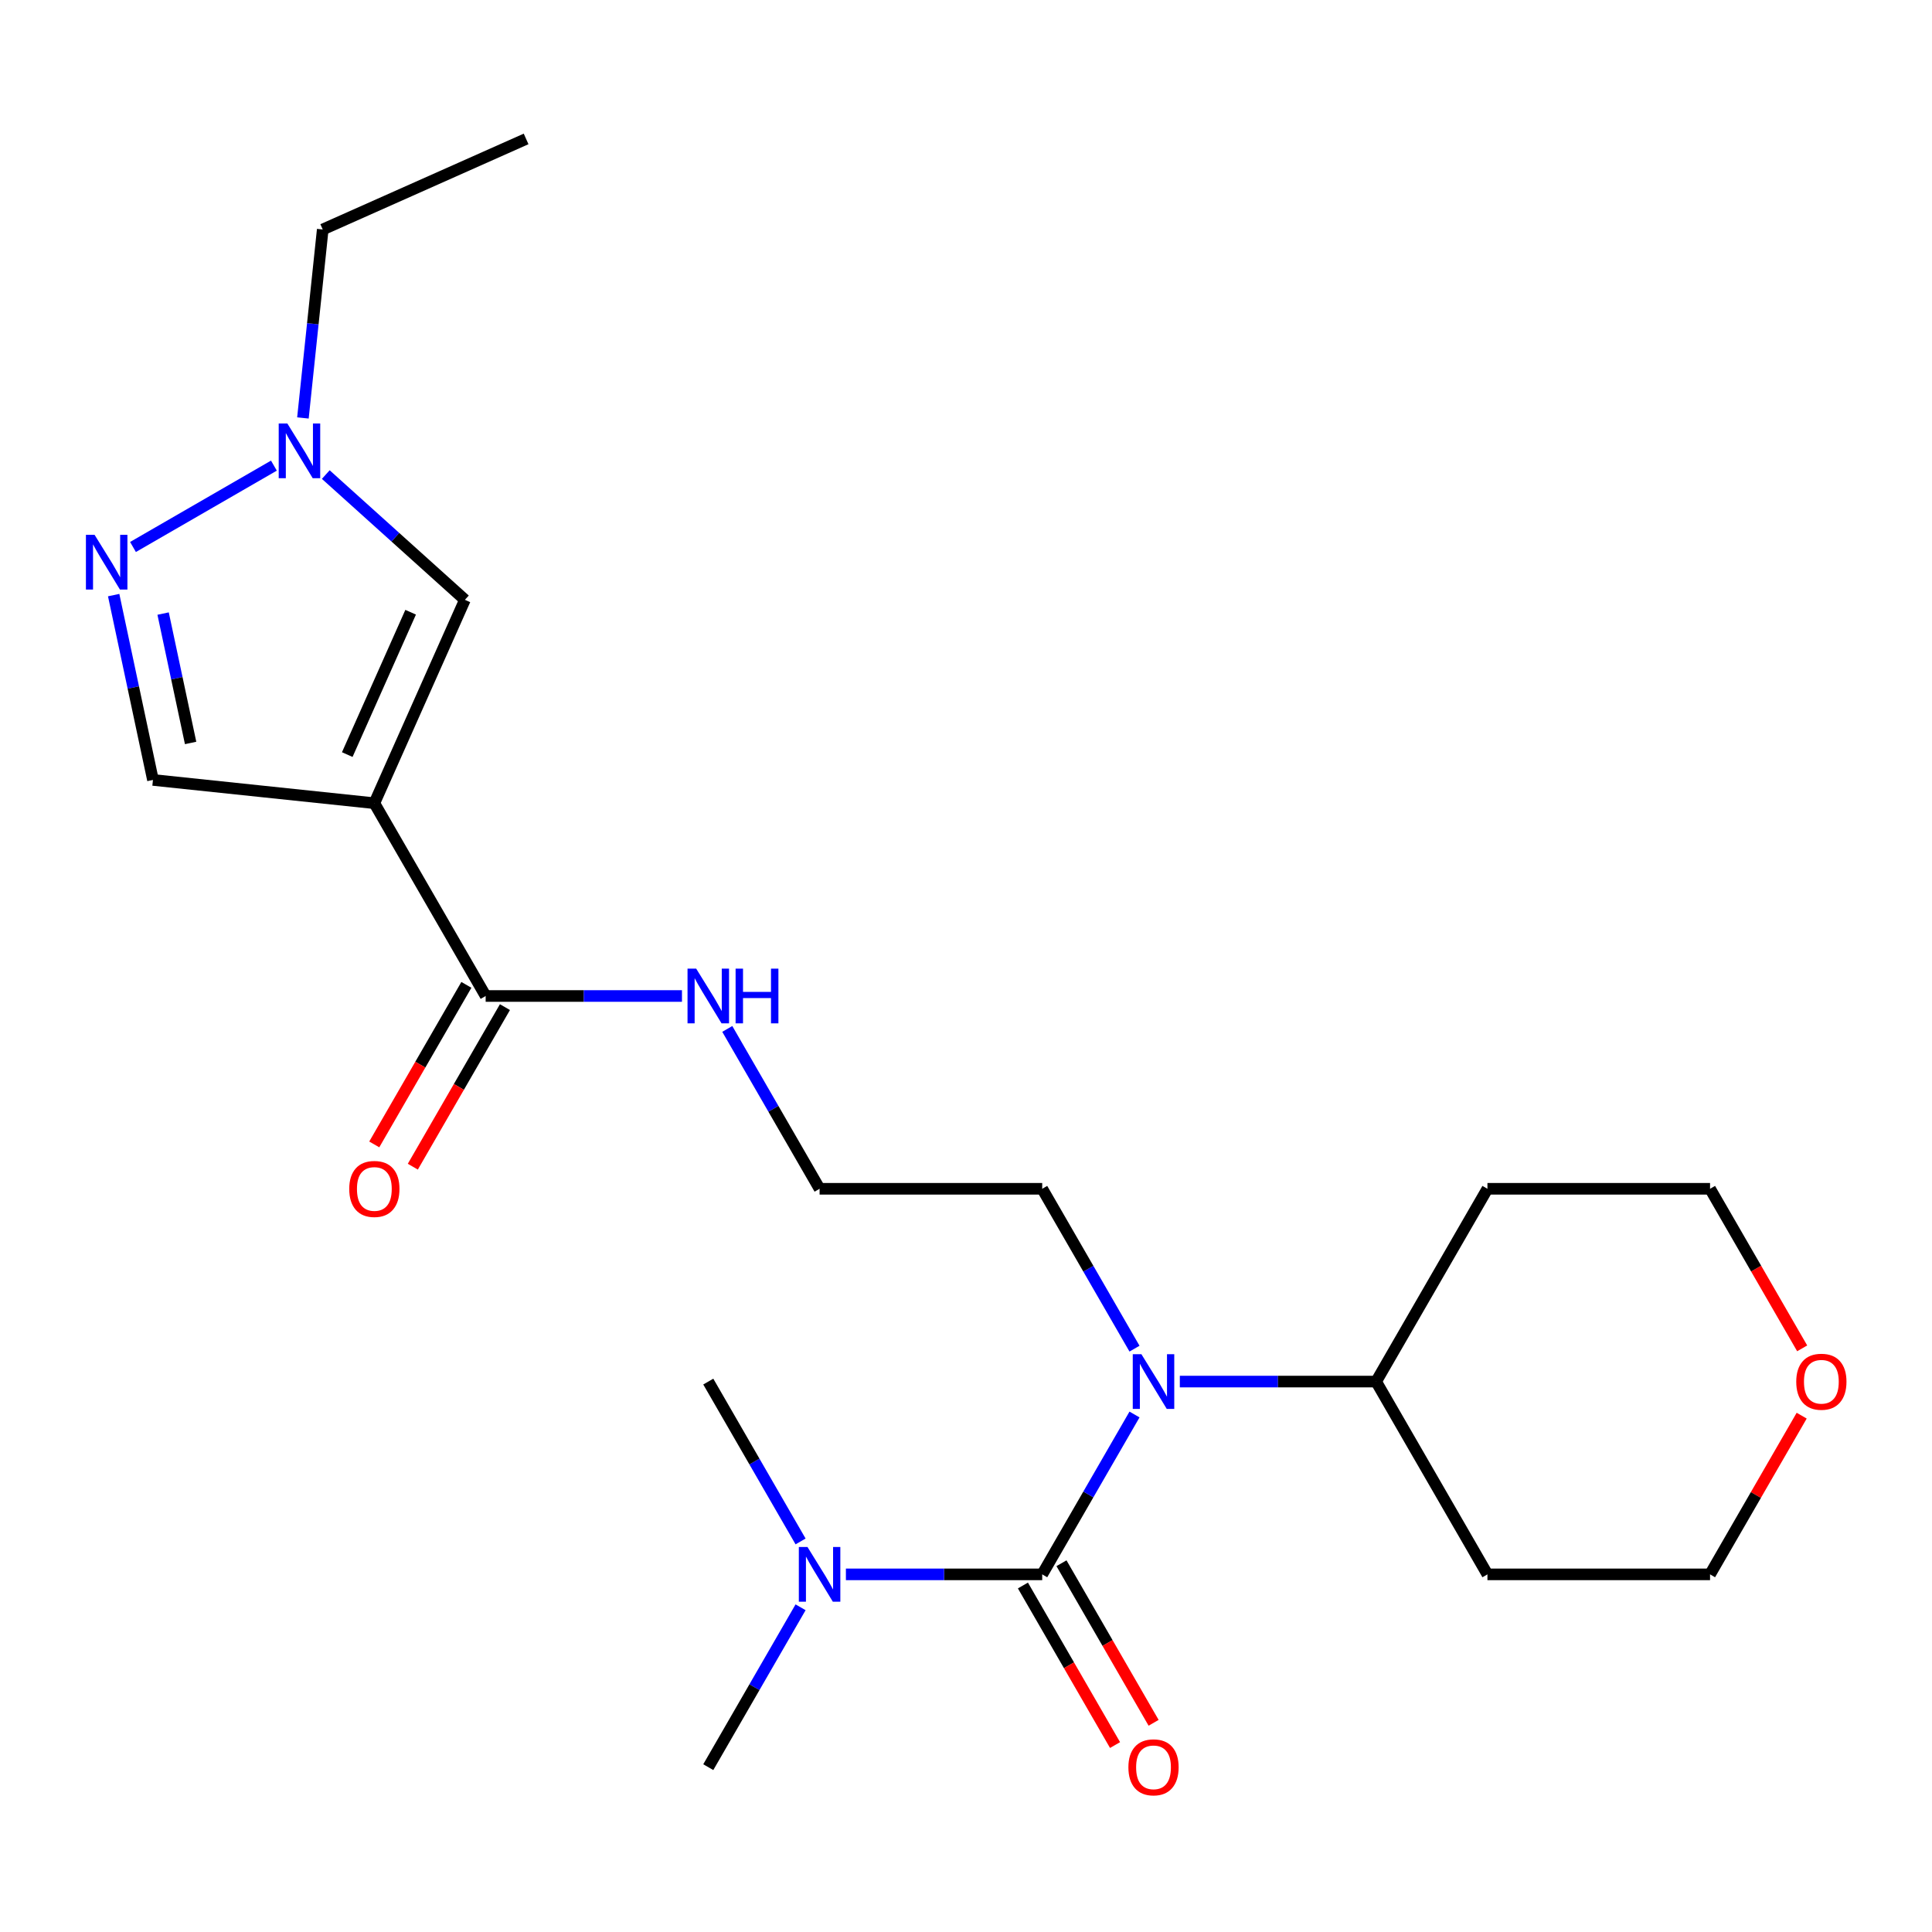 <?xml version='1.0' encoding='iso-8859-1'?>
<svg version='1.1' baseProfile='full'
              xmlns='http://www.w3.org/2000/svg'
                      xmlns:rdkit='http://www.rdkit.org/xml'
                      xmlns:xlink='http://www.w3.org/1999/xlink'
                  xml:space='preserve'
width='1000px' height='1000px' viewBox='0 0 1000 1000'>
<!-- END OF HEADER -->
<rect style='opacity:1.0;fill:#FFFFFF;stroke:none' width='1000' height='1000' x='0' y='0'> </rect>
<path class='bond-2' d='M 539.443,814.891 L 563.33,773.517' style='fill:none;fill-rule:evenodd;stroke:#000000;stroke-width:6px;stroke-linecap:butt;stroke-linejoin:miter;stroke-opacity:1' />
<path class='bond-2' d='M 563.33,773.517 L 587.217,732.143' style='fill:none;fill-rule:evenodd;stroke:#0000FF;stroke-width:6px;stroke-linecap:butt;stroke-linejoin:miter;stroke-opacity:1' />
<path class='bond-7' d='M 539.443,814.891 L 488.64,814.891' style='fill:none;fill-rule:evenodd;stroke:#000000;stroke-width:6px;stroke-linecap:butt;stroke-linejoin:miter;stroke-opacity:1' />
<path class='bond-7' d='M 488.64,814.891 L 437.837,814.891' style='fill:none;fill-rule:evenodd;stroke:#0000FF;stroke-width:6px;stroke-linecap:butt;stroke-linejoin:miter;stroke-opacity:1' />
<path class='bond-8' d='M 529.464,820.652 L 553.305,861.946' style='fill:none;fill-rule:evenodd;stroke:#000000;stroke-width:6px;stroke-linecap:butt;stroke-linejoin:miter;stroke-opacity:1' />
<path class='bond-8' d='M 553.305,861.946 L 577.146,903.24' style='fill:none;fill-rule:evenodd;stroke:#FF0000;stroke-width:6px;stroke-linecap:butt;stroke-linejoin:miter;stroke-opacity:1' />
<path class='bond-8' d='M 549.421,809.13 L 573.263,850.424' style='fill:none;fill-rule:evenodd;stroke:#000000;stroke-width:6px;stroke-linecap:butt;stroke-linejoin:miter;stroke-opacity:1' />
<path class='bond-8' d='M 573.263,850.424 L 597.104,891.718' style='fill:none;fill-rule:evenodd;stroke:#FF0000;stroke-width:6px;stroke-linecap:butt;stroke-linejoin:miter;stroke-opacity:1' />
<path class='bond-0' d='M 193.764,415.736 L 251.378,515.525' style='fill:none;fill-rule:evenodd;stroke:#000000;stroke-width:6px;stroke-linecap:butt;stroke-linejoin:miter;stroke-opacity:1' />
<path class='bond-3' d='M 193.764,415.736 L 240.631,310.472' style='fill:none;fill-rule:evenodd;stroke:#000000;stroke-width:6px;stroke-linecap:butt;stroke-linejoin:miter;stroke-opacity:1' />
<path class='bond-3' d='M 179.742,390.573 L 212.548,316.888' style='fill:none;fill-rule:evenodd;stroke:#000000;stroke-width:6px;stroke-linecap:butt;stroke-linejoin:miter;stroke-opacity:1' />
<path class='bond-6' d='M 193.764,415.736 L 79.17,403.692' style='fill:none;fill-rule:evenodd;stroke:#000000;stroke-width:6px;stroke-linecap:butt;stroke-linejoin:miter;stroke-opacity:1' />
<path class='bond-1' d='M 58.835,308.025 L 69.002,355.858' style='fill:none;fill-rule:evenodd;stroke:#0000FF;stroke-width:6px;stroke-linecap:butt;stroke-linejoin:miter;stroke-opacity:1' />
<path class='bond-1' d='M 69.002,355.858 L 79.17,403.692' style='fill:none;fill-rule:evenodd;stroke:#000000;stroke-width:6px;stroke-linecap:butt;stroke-linejoin:miter;stroke-opacity:1' />
<path class='bond-1' d='M 84.427,317.583 L 91.544,351.067' style='fill:none;fill-rule:evenodd;stroke:#0000FF;stroke-width:6px;stroke-linecap:butt;stroke-linejoin:miter;stroke-opacity:1' />
<path class='bond-1' d='M 91.544,351.067 L 98.661,384.551' style='fill:none;fill-rule:evenodd;stroke:#000000;stroke-width:6px;stroke-linecap:butt;stroke-linejoin:miter;stroke-opacity:1' />
<path class='bond-24' d='M 68.834,283.12 L 141.774,241.008' style='fill:none;fill-rule:evenodd;stroke:#0000FF;stroke-width:6px;stroke-linecap:butt;stroke-linejoin:miter;stroke-opacity:1' />
<path class='bond-9' d='M 610.676,715.102 L 661.479,715.102' style='fill:none;fill-rule:evenodd;stroke:#0000FF;stroke-width:6px;stroke-linecap:butt;stroke-linejoin:miter;stroke-opacity:1' />
<path class='bond-9' d='M 661.479,715.102 L 712.282,715.102' style='fill:none;fill-rule:evenodd;stroke:#000000;stroke-width:6px;stroke-linecap:butt;stroke-linejoin:miter;stroke-opacity:1' />
<path class='bond-13' d='M 587.217,698.062 L 563.33,656.688' style='fill:none;fill-rule:evenodd;stroke:#0000FF;stroke-width:6px;stroke-linecap:butt;stroke-linejoin:miter;stroke-opacity:1' />
<path class='bond-13' d='M 563.33,656.688 L 539.443,615.314' style='fill:none;fill-rule:evenodd;stroke:#000000;stroke-width:6px;stroke-linecap:butt;stroke-linejoin:miter;stroke-opacity:1' />
<path class='bond-4' d='M 240.631,310.472 L 204.627,278.054' style='fill:none;fill-rule:evenodd;stroke:#000000;stroke-width:6px;stroke-linecap:butt;stroke-linejoin:miter;stroke-opacity:1' />
<path class='bond-4' d='M 204.627,278.054 L 168.622,245.635' style='fill:none;fill-rule:evenodd;stroke:#0000FF;stroke-width:6px;stroke-linecap:butt;stroke-linejoin:miter;stroke-opacity:1' />
<path class='bond-17' d='M 156.793,216.33 L 161.919,167.553' style='fill:none;fill-rule:evenodd;stroke:#0000FF;stroke-width:6px;stroke-linecap:butt;stroke-linejoin:miter;stroke-opacity:1' />
<path class='bond-17' d='M 161.919,167.553 L 167.046,118.776' style='fill:none;fill-rule:evenodd;stroke:#000000;stroke-width:6px;stroke-linecap:butt;stroke-linejoin:miter;stroke-opacity:1' />
<path class='bond-5' d='M 251.378,515.525 L 302.18,515.525' style='fill:none;fill-rule:evenodd;stroke:#000000;stroke-width:6px;stroke-linecap:butt;stroke-linejoin:miter;stroke-opacity:1' />
<path class='bond-5' d='M 302.18,515.525 L 352.983,515.525' style='fill:none;fill-rule:evenodd;stroke:#0000FF;stroke-width:6px;stroke-linecap:butt;stroke-linejoin:miter;stroke-opacity:1' />
<path class='bond-10' d='M 241.399,509.764 L 217.558,551.058' style='fill:none;fill-rule:evenodd;stroke:#000000;stroke-width:6px;stroke-linecap:butt;stroke-linejoin:miter;stroke-opacity:1' />
<path class='bond-10' d='M 217.558,551.058 L 193.716,592.352' style='fill:none;fill-rule:evenodd;stroke:#FF0000;stroke-width:6px;stroke-linecap:butt;stroke-linejoin:miter;stroke-opacity:1' />
<path class='bond-10' d='M 261.356,521.286 L 237.515,562.58' style='fill:none;fill-rule:evenodd;stroke:#000000;stroke-width:6px;stroke-linecap:butt;stroke-linejoin:miter;stroke-opacity:1' />
<path class='bond-10' d='M 237.515,562.58 L 213.674,603.874' style='fill:none;fill-rule:evenodd;stroke:#FF0000;stroke-width:6px;stroke-linecap:butt;stroke-linejoin:miter;stroke-opacity:1' />
<path class='bond-20' d='M 414.378,831.932 L 390.491,873.306' style='fill:none;fill-rule:evenodd;stroke:#0000FF;stroke-width:6px;stroke-linecap:butt;stroke-linejoin:miter;stroke-opacity:1' />
<path class='bond-20' d='M 390.491,873.306 L 366.604,914.68' style='fill:none;fill-rule:evenodd;stroke:#000000;stroke-width:6px;stroke-linecap:butt;stroke-linejoin:miter;stroke-opacity:1' />
<path class='bond-21' d='M 414.378,797.85 L 390.491,756.476' style='fill:none;fill-rule:evenodd;stroke:#0000FF;stroke-width:6px;stroke-linecap:butt;stroke-linejoin:miter;stroke-opacity:1' />
<path class='bond-21' d='M 390.491,756.476 L 366.604,715.102' style='fill:none;fill-rule:evenodd;stroke:#000000;stroke-width:6px;stroke-linecap:butt;stroke-linejoin:miter;stroke-opacity:1' />
<path class='bond-14' d='M 712.282,715.102 L 769.895,615.314' style='fill:none;fill-rule:evenodd;stroke:#000000;stroke-width:6px;stroke-linecap:butt;stroke-linejoin:miter;stroke-opacity:1' />
<path class='bond-15' d='M 712.282,715.102 L 769.895,814.891' style='fill:none;fill-rule:evenodd;stroke:#000000;stroke-width:6px;stroke-linecap:butt;stroke-linejoin:miter;stroke-opacity:1' />
<path class='bond-11' d='M 376.442,532.566 L 400.329,573.94' style='fill:none;fill-rule:evenodd;stroke:#0000FF;stroke-width:6px;stroke-linecap:butt;stroke-linejoin:miter;stroke-opacity:1' />
<path class='bond-11' d='M 400.329,573.94 L 424.217,615.314' style='fill:none;fill-rule:evenodd;stroke:#000000;stroke-width:6px;stroke-linecap:butt;stroke-linejoin:miter;stroke-opacity:1' />
<path class='bond-12' d='M 932.549,732.743 L 908.835,773.817' style='fill:none;fill-rule:evenodd;stroke:#FF0000;stroke-width:6px;stroke-linecap:butt;stroke-linejoin:miter;stroke-opacity:1' />
<path class='bond-12' d='M 908.835,773.817 L 885.121,814.891' style='fill:none;fill-rule:evenodd;stroke:#000000;stroke-width:6px;stroke-linecap:butt;stroke-linejoin:miter;stroke-opacity:1' />
<path class='bond-23' d='M 932.803,697.902 L 908.962,656.608' style='fill:none;fill-rule:evenodd;stroke:#FF0000;stroke-width:6px;stroke-linecap:butt;stroke-linejoin:miter;stroke-opacity:1' />
<path class='bond-23' d='M 908.962,656.608 L 885.121,615.314' style='fill:none;fill-rule:evenodd;stroke:#000000;stroke-width:6px;stroke-linecap:butt;stroke-linejoin:miter;stroke-opacity:1' />
<path class='bond-16' d='M 539.443,615.314 L 424.217,615.314' style='fill:none;fill-rule:evenodd;stroke:#000000;stroke-width:6px;stroke-linecap:butt;stroke-linejoin:miter;stroke-opacity:1' />
<path class='bond-18' d='M 769.895,615.314 L 885.121,615.314' style='fill:none;fill-rule:evenodd;stroke:#000000;stroke-width:6px;stroke-linecap:butt;stroke-linejoin:miter;stroke-opacity:1' />
<path class='bond-19' d='M 769.895,814.891 L 885.121,814.891' style='fill:none;fill-rule:evenodd;stroke:#000000;stroke-width:6px;stroke-linecap:butt;stroke-linejoin:miter;stroke-opacity:1' />
<path class='bond-22' d='M 167.046,118.776 L 272.31,71.909' style='fill:none;fill-rule:evenodd;stroke:#000000;stroke-width:6px;stroke-linecap:butt;stroke-linejoin:miter;stroke-opacity:1' />
<path  class='atom-2' d='M 48.953 276.824
L 58.233 291.824
Q 59.153 293.304, 60.633 295.984
Q 62.113 298.664, 62.193 298.824
L 62.193 276.824
L 65.953 276.824
L 65.953 305.144
L 62.073 305.144
L 52.113 288.744
Q 50.953 286.824, 49.713 284.624
Q 48.513 282.424, 48.153 281.744
L 48.153 305.144
L 44.473 305.144
L 44.473 276.824
L 48.953 276.824
' fill='#0000FF'/>
<path  class='atom-3' d='M 590.796 700.942
L 600.076 715.942
Q 600.996 717.422, 602.476 720.102
Q 603.956 722.782, 604.036 722.942
L 604.036 700.942
L 607.796 700.942
L 607.796 729.262
L 603.916 729.262
L 593.956 712.862
Q 592.796 710.942, 591.556 708.742
Q 590.356 706.542, 589.996 705.862
L 589.996 729.262
L 586.316 729.262
L 586.316 700.942
L 590.796 700.942
' fill='#0000FF'/>
<path  class='atom-5' d='M 148.741 219.211
L 158.021 234.211
Q 158.941 235.691, 160.421 238.371
Q 161.901 241.051, 161.981 241.211
L 161.981 219.211
L 165.741 219.211
L 165.741 247.531
L 161.861 247.531
L 151.901 231.131
Q 150.741 229.211, 149.501 227.011
Q 148.301 224.811, 147.941 224.131
L 147.941 247.531
L 144.261 247.531
L 144.261 219.211
L 148.741 219.211
' fill='#0000FF'/>
<path  class='atom-8' d='M 417.957 800.731
L 427.237 815.731
Q 428.157 817.211, 429.637 819.891
Q 431.117 822.571, 431.197 822.731
L 431.197 800.731
L 434.957 800.731
L 434.957 829.051
L 431.077 829.051
L 421.117 812.651
Q 419.957 810.731, 418.717 808.531
Q 417.517 806.331, 417.157 805.651
L 417.157 829.051
L 413.477 829.051
L 413.477 800.731
L 417.957 800.731
' fill='#0000FF'/>
<path  class='atom-9' d='M 584.056 914.76
Q 584.056 907.96, 587.416 904.16
Q 590.776 900.36, 597.056 900.36
Q 603.336 900.36, 606.696 904.16
Q 610.056 907.96, 610.056 914.76
Q 610.056 921.64, 606.656 925.56
Q 603.256 929.44, 597.056 929.44
Q 590.816 929.44, 587.416 925.56
Q 584.056 921.68, 584.056 914.76
M 597.056 926.24
Q 601.376 926.24, 603.696 923.36
Q 606.056 920.44, 606.056 914.76
Q 606.056 909.2, 603.696 906.4
Q 601.376 903.56, 597.056 903.56
Q 592.736 903.56, 590.376 906.36
Q 588.056 909.16, 588.056 914.76
Q 588.056 920.48, 590.376 923.36
Q 592.736 926.24, 597.056 926.24
' fill='#FF0000'/>
<path  class='atom-11' d='M 180.764 615.394
Q 180.764 608.594, 184.124 604.794
Q 187.484 600.994, 193.764 600.994
Q 200.044 600.994, 203.404 604.794
Q 206.764 608.594, 206.764 615.394
Q 206.764 622.274, 203.364 626.194
Q 199.964 630.074, 193.764 630.074
Q 187.524 630.074, 184.124 626.194
Q 180.764 622.314, 180.764 615.394
M 193.764 626.874
Q 198.084 626.874, 200.404 623.994
Q 202.764 621.074, 202.764 615.394
Q 202.764 609.834, 200.404 607.034
Q 198.084 604.194, 193.764 604.194
Q 189.444 604.194, 187.084 606.994
Q 184.764 609.794, 184.764 615.394
Q 184.764 621.114, 187.084 623.994
Q 189.444 626.874, 193.764 626.874
' fill='#FF0000'/>
<path  class='atom-12' d='M 360.344 501.365
L 369.624 516.365
Q 370.544 517.845, 372.024 520.525
Q 373.504 523.205, 373.584 523.365
L 373.584 501.365
L 377.344 501.365
L 377.344 529.685
L 373.464 529.685
L 363.504 513.285
Q 362.344 511.365, 361.104 509.165
Q 359.904 506.965, 359.544 506.285
L 359.544 529.685
L 355.864 529.685
L 355.864 501.365
L 360.344 501.365
' fill='#0000FF'/>
<path  class='atom-12' d='M 380.744 501.365
L 384.584 501.365
L 384.584 513.405
L 399.064 513.405
L 399.064 501.365
L 402.904 501.365
L 402.904 529.685
L 399.064 529.685
L 399.064 516.605
L 384.584 516.605
L 384.584 529.685
L 380.744 529.685
L 380.744 501.365
' fill='#0000FF'/>
<path  class='atom-13' d='M 929.734 715.182
Q 929.734 708.382, 933.094 704.582
Q 936.454 700.782, 942.734 700.782
Q 949.014 700.782, 952.374 704.582
Q 955.734 708.382, 955.734 715.182
Q 955.734 722.062, 952.334 725.982
Q 948.934 729.862, 942.734 729.862
Q 936.494 729.862, 933.094 725.982
Q 929.734 722.102, 929.734 715.182
M 942.734 726.662
Q 947.054 726.662, 949.374 723.782
Q 951.734 720.862, 951.734 715.182
Q 951.734 709.622, 949.374 706.822
Q 947.054 703.982, 942.734 703.982
Q 938.414 703.982, 936.054 706.782
Q 933.734 709.582, 933.734 715.182
Q 933.734 720.902, 936.054 723.782
Q 938.414 726.662, 942.734 726.662
' fill='#FF0000'/>
</svg>
